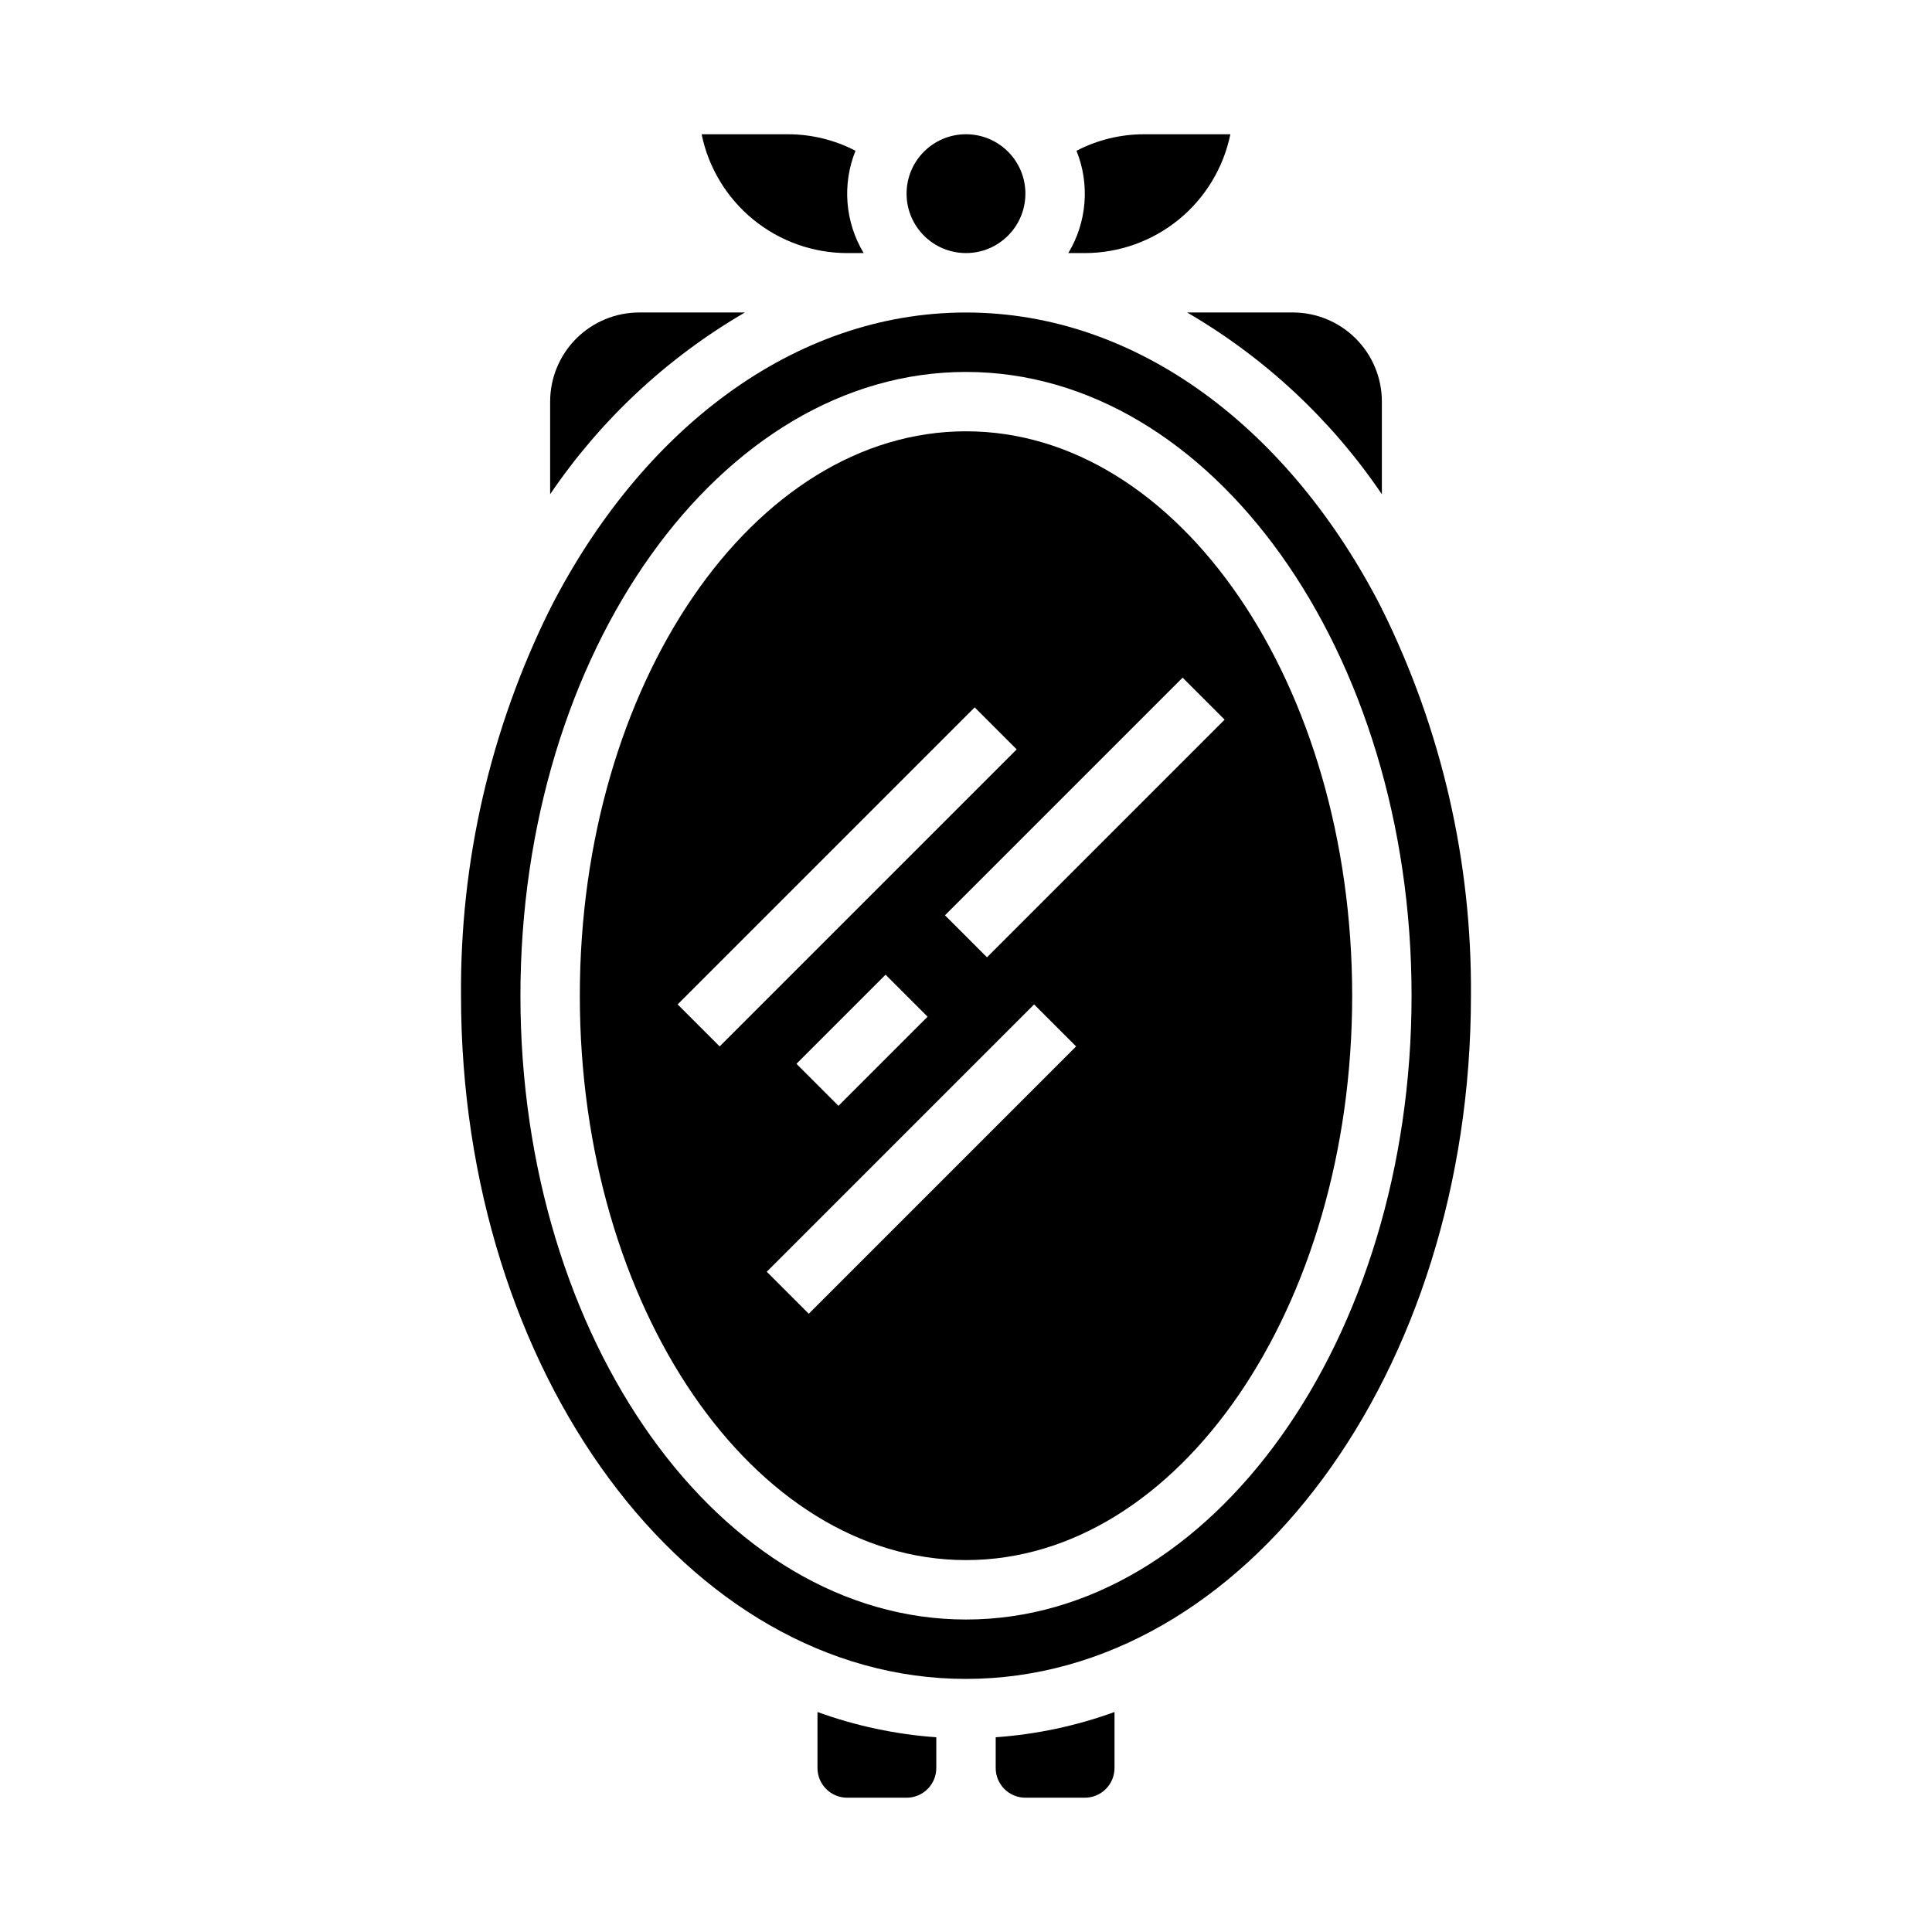 <?xml version="1.0" encoding="UTF-8"?>
<!-- Uploaded to: ICON Repo, www.svgrepo.com, Generator: ICON Repo Mixer Tools -->
<svg fill="#000000" width="800px" height="800px" version="1.1" viewBox="144 144 512 512" xmlns="http://www.w3.org/2000/svg">
 <g>
  <path d="m407.87 612.54c0 2.09 0.828 4.09 2.305 5.566 1.477 1.477 3.481 2.305 5.566 2.305h15.746c2.086 0 4.09-0.828 5.566-2.305 1.473-1.477 2.305-3.477 2.305-5.566v-14.84c-10.137 3.68-20.734 5.934-31.488 6.691z"/>
  <path d="m431.49 211.07c9.07-0.012 17.859-3.148 24.887-8.883 7.023-5.738 11.859-13.723 13.684-22.605h-22.828c-6.25-0.012-12.406 1.488-17.949 4.375 3.574 8.879 2.769 18.918-2.172 27.113z"/>
  <path d="m341.41 226.81h-28c-6.262 0-12.27 2.488-16.699 6.918-4.43 4.43-6.918 10.438-6.918 16.699v24.555c13.371-19.73 31.012-36.195 51.617-48.172z"/>
  <path d="m368.51 211.07h4.375c-4.941-8.195-5.746-18.234-2.172-27.113-5.543-2.887-11.699-4.387-17.949-4.375h-22.828c1.824 8.883 6.66 16.867 13.688 22.605 7.023 5.734 15.816 8.871 24.887 8.883z"/>
  <path d="m415.74 195.32c0 8.695-7.047 15.746-15.742 15.746s-15.746-7.051-15.746-15.746c0-8.695 7.051-15.742 15.746-15.742s15.742 7.047 15.742 15.742"/>
  <path d="m360.64 612.54c0 2.09 0.832 4.09 2.309 5.566 1.477 1.477 3.477 2.305 5.566 2.305h15.742c2.09 0 4.09-0.828 5.566-2.305 1.477-1.477 2.305-3.477 2.305-5.566v-8.148c-10.754-0.758-21.352-3.012-31.488-6.691z"/>
  <path d="m400 258.3c-56.426 0-102.34 67.094-102.34 149.57 0 82.477 45.91 149.57 102.34 149.57s102.34-67.094 102.34-149.57c0-82.477-45.91-149.57-102.34-149.57zm-65.285 163.01-11.133-11.133 78.719-78.719 11.133 11.133zm55.105-7.871-23.617 23.617-11.133-11.133 23.617-23.617zm-31.488 78.719-11.133-11.133 70.848-70.848 11.133 11.133zm47.23-94.465-11.133-11.133 62.977-62.977 11.133 11.133z"/>
  <path d="m510.21 274.98v-24.555c0-6.262-2.488-12.27-6.918-16.699-4.43-4.43-10.434-6.918-16.699-6.918h-28c20.605 11.977 38.25 28.441 51.617 48.172z"/>
  <path d="m510.32 305.54h-0.109v-0.211c-24.16-47.383-64.551-78.512-110.21-78.512s-86.051 31.125-110.21 78.508l-0.004 0.215h-0.109c-15.734 31.801-23.785 66.855-23.504 102.34 0 99.832 60.031 181.05 133.82 181.05 73.789 0 133.82-81.223 133.82-181.05 0.281-35.48-7.773-70.535-23.508-102.34zm-110.32 267.65c-65.109 0-118.08-74.156-118.08-165.31s52.973-165.31 118.08-165.31 118.08 74.156 118.08 165.31c-0.004 91.156-52.973 165.31-118.08 165.31z"/>
 </g>
</svg>